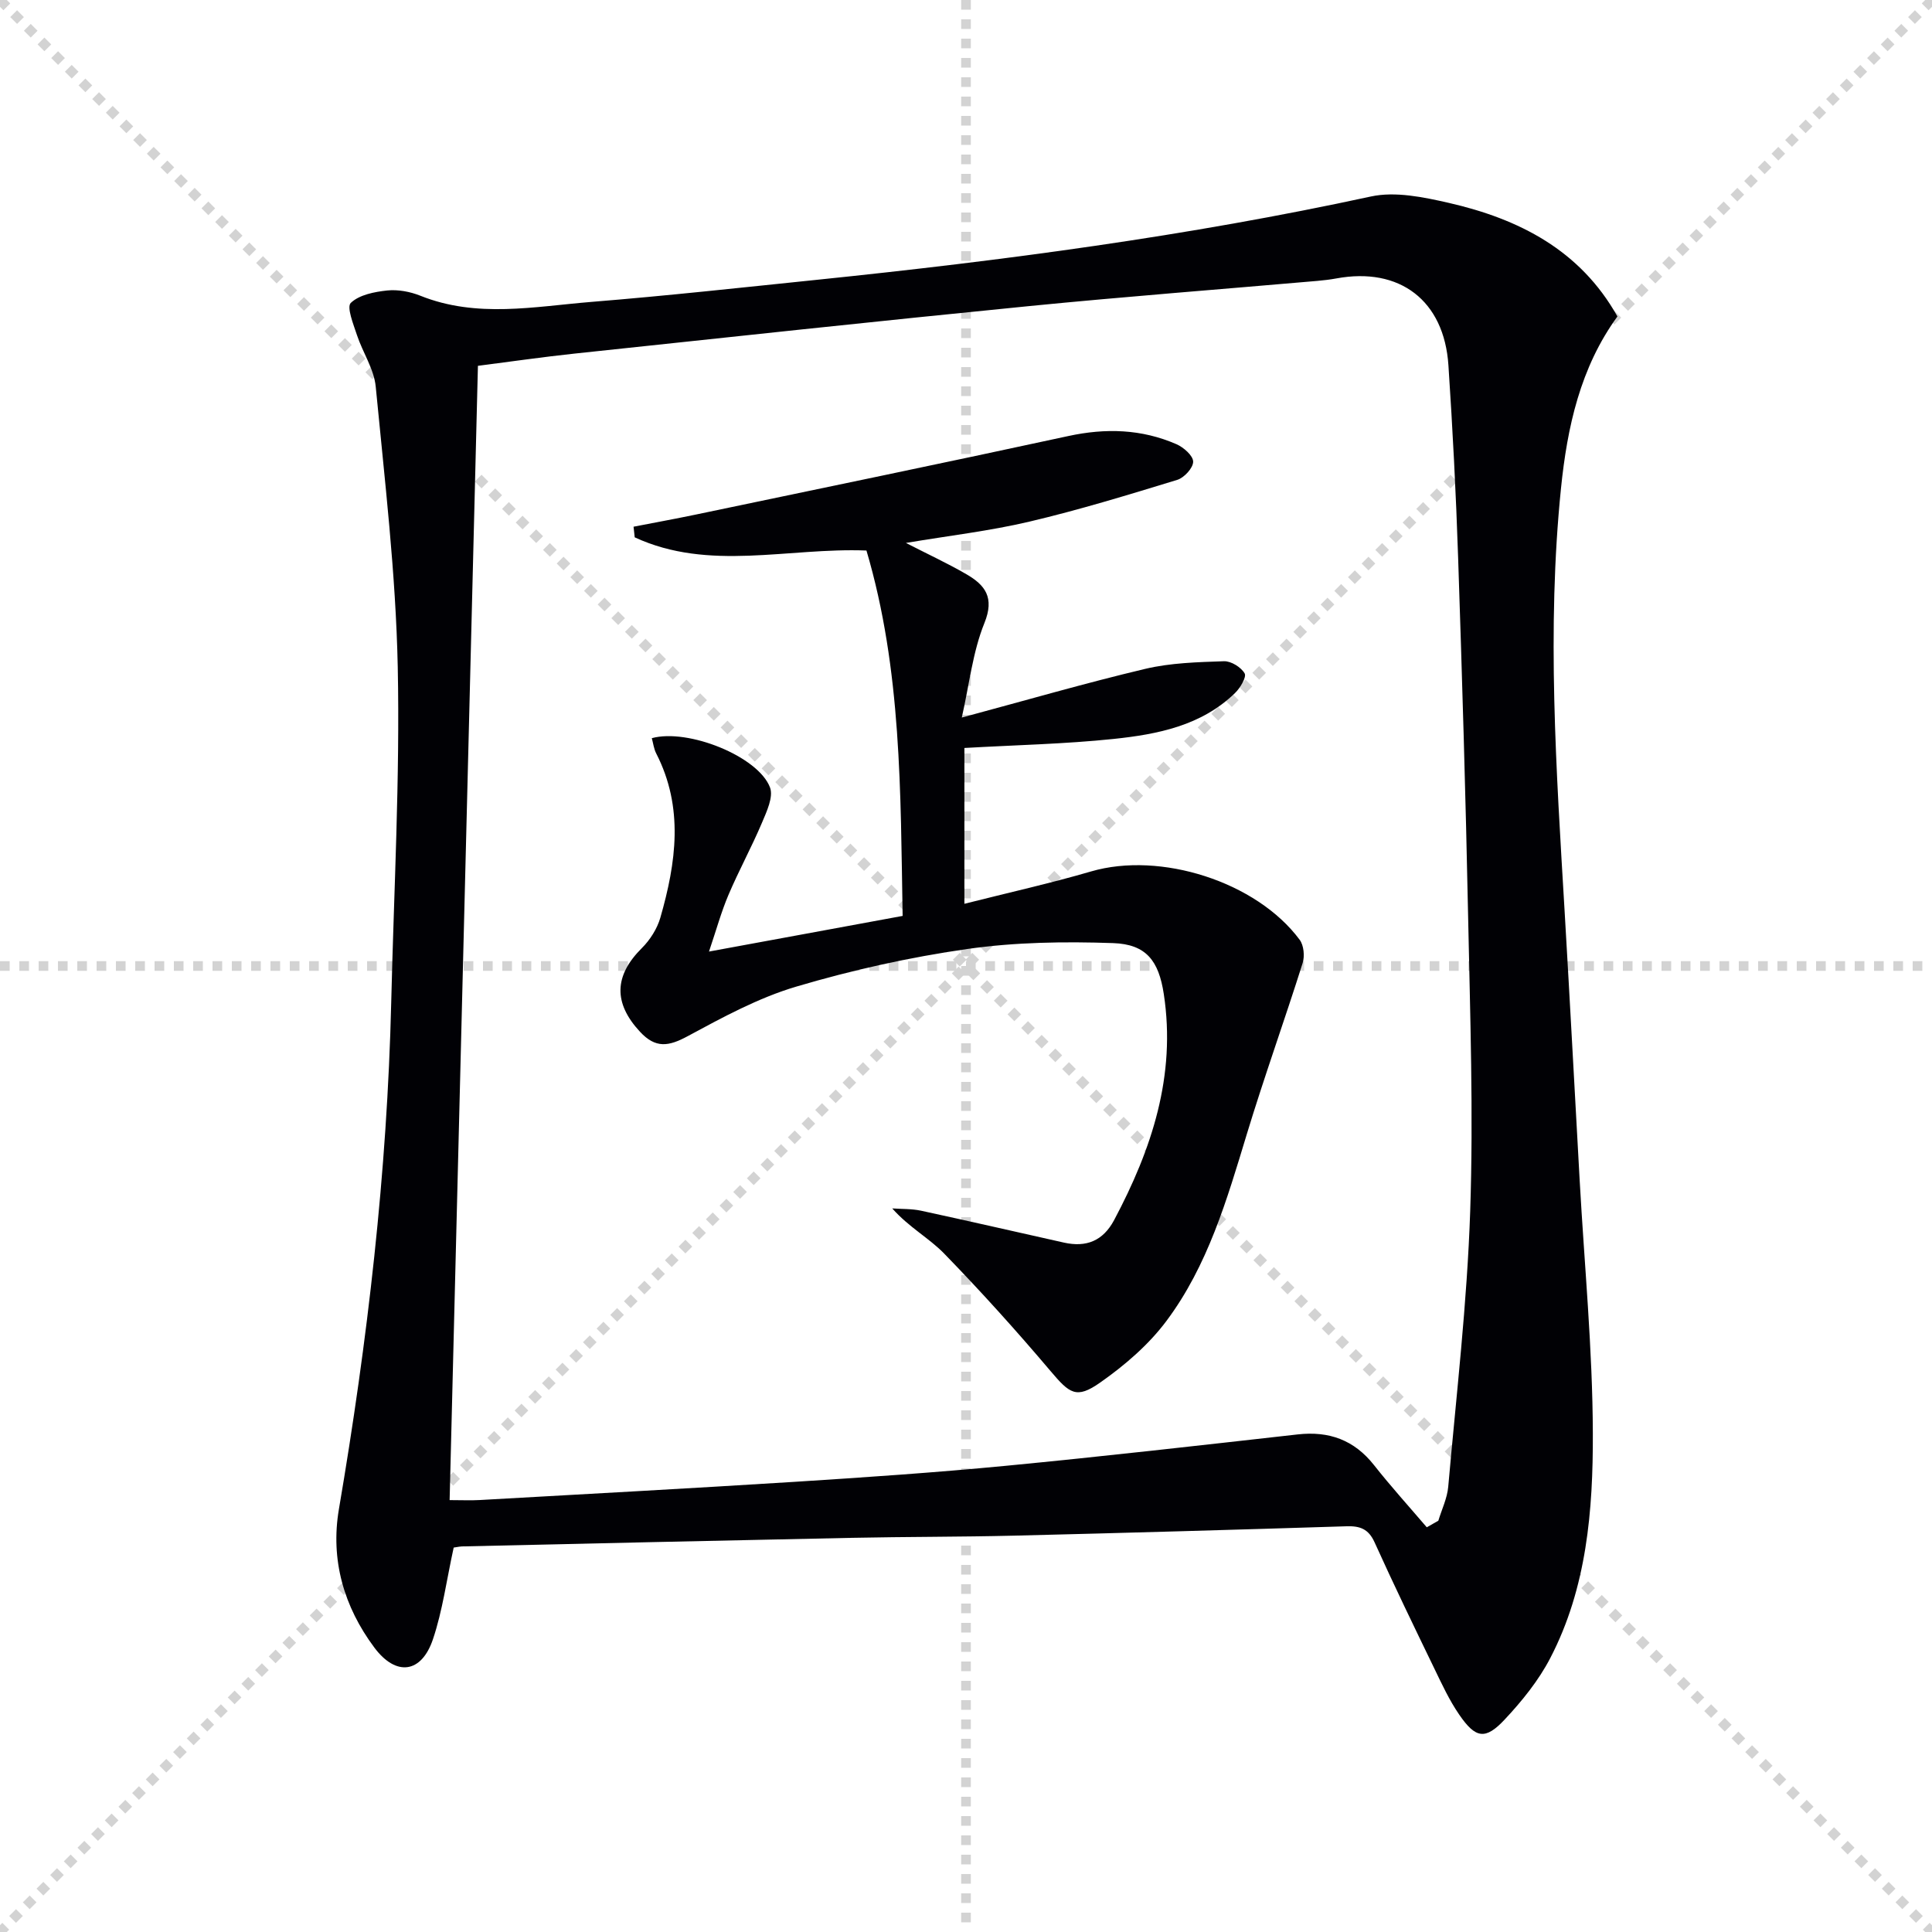 <svg enable-background="new 0 0 400 400" viewBox="0 0 400 400" xmlns="http://www.w3.org/2000/svg"><g stroke="lightgray" stroke-dasharray="1,1" stroke-width="1" transform="scale(2, 2)"><line x1="0" y1="0" x2="200" y2="200"></line><line x1="200" y1="0" x2="0" y2="200"></line><line x1="100" y1="0" x2="100" y2="200"></line><line x1="0" y1="100" x2="200" y2="100"></line></g><path d="m93.93 320.41c-1.48 6.75-2.3 13.06-4.29 18.97-2.38 7.07-7.63 7.76-12.13 1.74-6.32-8.47-9.13-18.18-7.34-28.68 5.92-34.76 9.99-69.71 10.83-104.99.55-23.12 1.82-46.25 1.35-69.35-.4-19.38-2.71-38.73-4.56-58.05-.35-3.64-2.69-7.06-3.88-10.66-.74-2.24-2.18-5.82-1.28-6.68 1.76-1.68 4.9-2.29 7.54-2.57 2.23-.23 4.74.24 6.84 1.08 11.71 4.7 23.65 2.24 35.49 1.28 15.57-1.26 31.1-2.97 46.64-4.57 38.5-3.97 76.82-9.04 114.7-17.25 5.05-1.09 10.87.13 16.1 1.32 14.54 3.33 27.21 9.76 34.93 23.52-7.7 10.58-10.39 22.93-11.68 35.54-2.98 29.22-.98 58.44.75 87.64 1.1 18.59 2.08 37.19 3.12 55.78.97 17.43 2.67 34.85 2.72 52.28.05 15.92-1.25 31.99-8.82 46.54-2.41 4.64-5.85 8.89-9.44 12.72-3.99 4.26-6.01 3.92-9.39-1-2.06-2.99-3.61-6.35-5.2-9.64-4.19-8.65-8.38-17.3-12.34-26.06-1.25-2.77-3.01-3.41-5.81-3.32-22.94.72-45.89 1.38-68.84 1.94-11.15.27-22.32.22-33.47.45-26.95.55-53.89 1.17-80.84 1.78-.64.04-1.28.19-1.7.24zm201.47-4.2c.8-.45 1.59-.91 2.39-1.36.71-2.34 1.84-4.65 2.05-7.04 1.68-19.02 3.91-38.03 4.55-57.09.68-20.27-.02-40.6-.43-60.9-.5-24.79-1.24-49.57-2.07-74.35-.44-13.29-1.13-26.58-2.01-39.85-.89-13.43-10.11-20.4-23.22-17.97-1.3.24-2.63.39-3.95.51-19.87 1.73-39.76 3.25-59.61 5.21-31.41 3.11-62.79 6.5-94.17 9.84-6.57.7-13.11 1.65-19.98 2.53-1.96 78.48-3.91 156.58-5.86 234.84 2.53 0 4.35.09 6.16-.01 21.75-1.23 43.49-2.4 65.23-3.77 14.6-.93 29.2-1.92 43.76-3.32 20.17-1.94 40.3-4.24 60.44-6.5 6.5-.73 11.69 1.15 15.8 6.36 3.48 4.41 7.26 8.59 10.92 12.87z" fill="#010105"/><path d="m199.67 154.86v32.26c9.06-2.29 17.73-4.22 26.23-6.7 14.32-4.18 34.23 2.09 43.19 14.16.85 1.15 1.06 3.38.61 4.81-3.74 11.84-7.95 23.54-11.56 35.42-4.11 13.55-8.07 27.22-16.65 38.69-3.69 4.94-8.64 9.19-13.72 12.75-4.94 3.47-6.32 2.27-10.27-2.39-7.06-8.34-14.4-16.48-22.02-24.32-3.14-3.23-7.31-5.45-10.75-9.35 1.99.14 4.02.06 5.95.47 9.88 2.13 19.74 4.41 29.61 6.61 4.59 1.02 8.07-.33 10.38-4.67 7.79-14.66 12.86-29.9 10.28-46.8-1.05-6.89-3.64-10.3-10.48-10.54-10.06-.35-20.28-.2-30.21 1.22-11.94 1.71-23.84 4.36-35.41 7.79-7.83 2.32-15.24 6.36-22.49 10.27-3.93 2.12-6.62 2.57-9.87-.94-5.48-5.92-5.39-11.55.4-17.31 1.7-1.69 3.17-4.01 3.83-6.3 3.27-11.38 4.89-22.8-.86-34-.49-.96-.62-2.1-.91-3.16 7.49-2.06 22.03 3.77 24.47 10.2.75 1.97-.7 5.02-1.68 7.35-2.14 5.04-4.78 9.87-6.92 14.9-1.48 3.48-2.49 7.17-4.03 11.73 7.14-1.31 13.55-2.49 19.95-3.67 6.52-1.2 13.03-2.4 20.14-3.71-.45-25.54-.18-50.93-7.49-75.65-16.23-.64-32.58 4.4-47.98-2.73-.08-.73-.16-1.47-.24-2.2 4.37-.85 8.75-1.65 13.11-2.56 25.64-5.37 51.29-10.66 76.89-16.21 7.74-1.68 15.18-1.46 22.41 1.69 1.48.65 3.44 2.37 3.45 3.61.01 1.29-1.85 3.33-3.29 3.77-10.13 3.1-20.28 6.21-30.58 8.64-8.22 1.94-16.66 2.91-25.6 4.42 4.46 2.29 8.59 4.2 12.51 6.47 3.88 2.25 5.89 4.81 3.74 10.12-2.43 6-3.12 12.7-4.68 19.56 13.36-3.59 25.59-7.14 37.98-10.08 5.27-1.25 10.85-1.39 16.3-1.58 1.47-.05 3.54 1.24 4.28 2.52.43.75-.91 3.02-1.99 4.06-6.97 6.78-16.04 8.55-25.14 9.51-10.05 1.05-20.19 1.26-30.89 1.87z" fill="#010105"/></svg>
